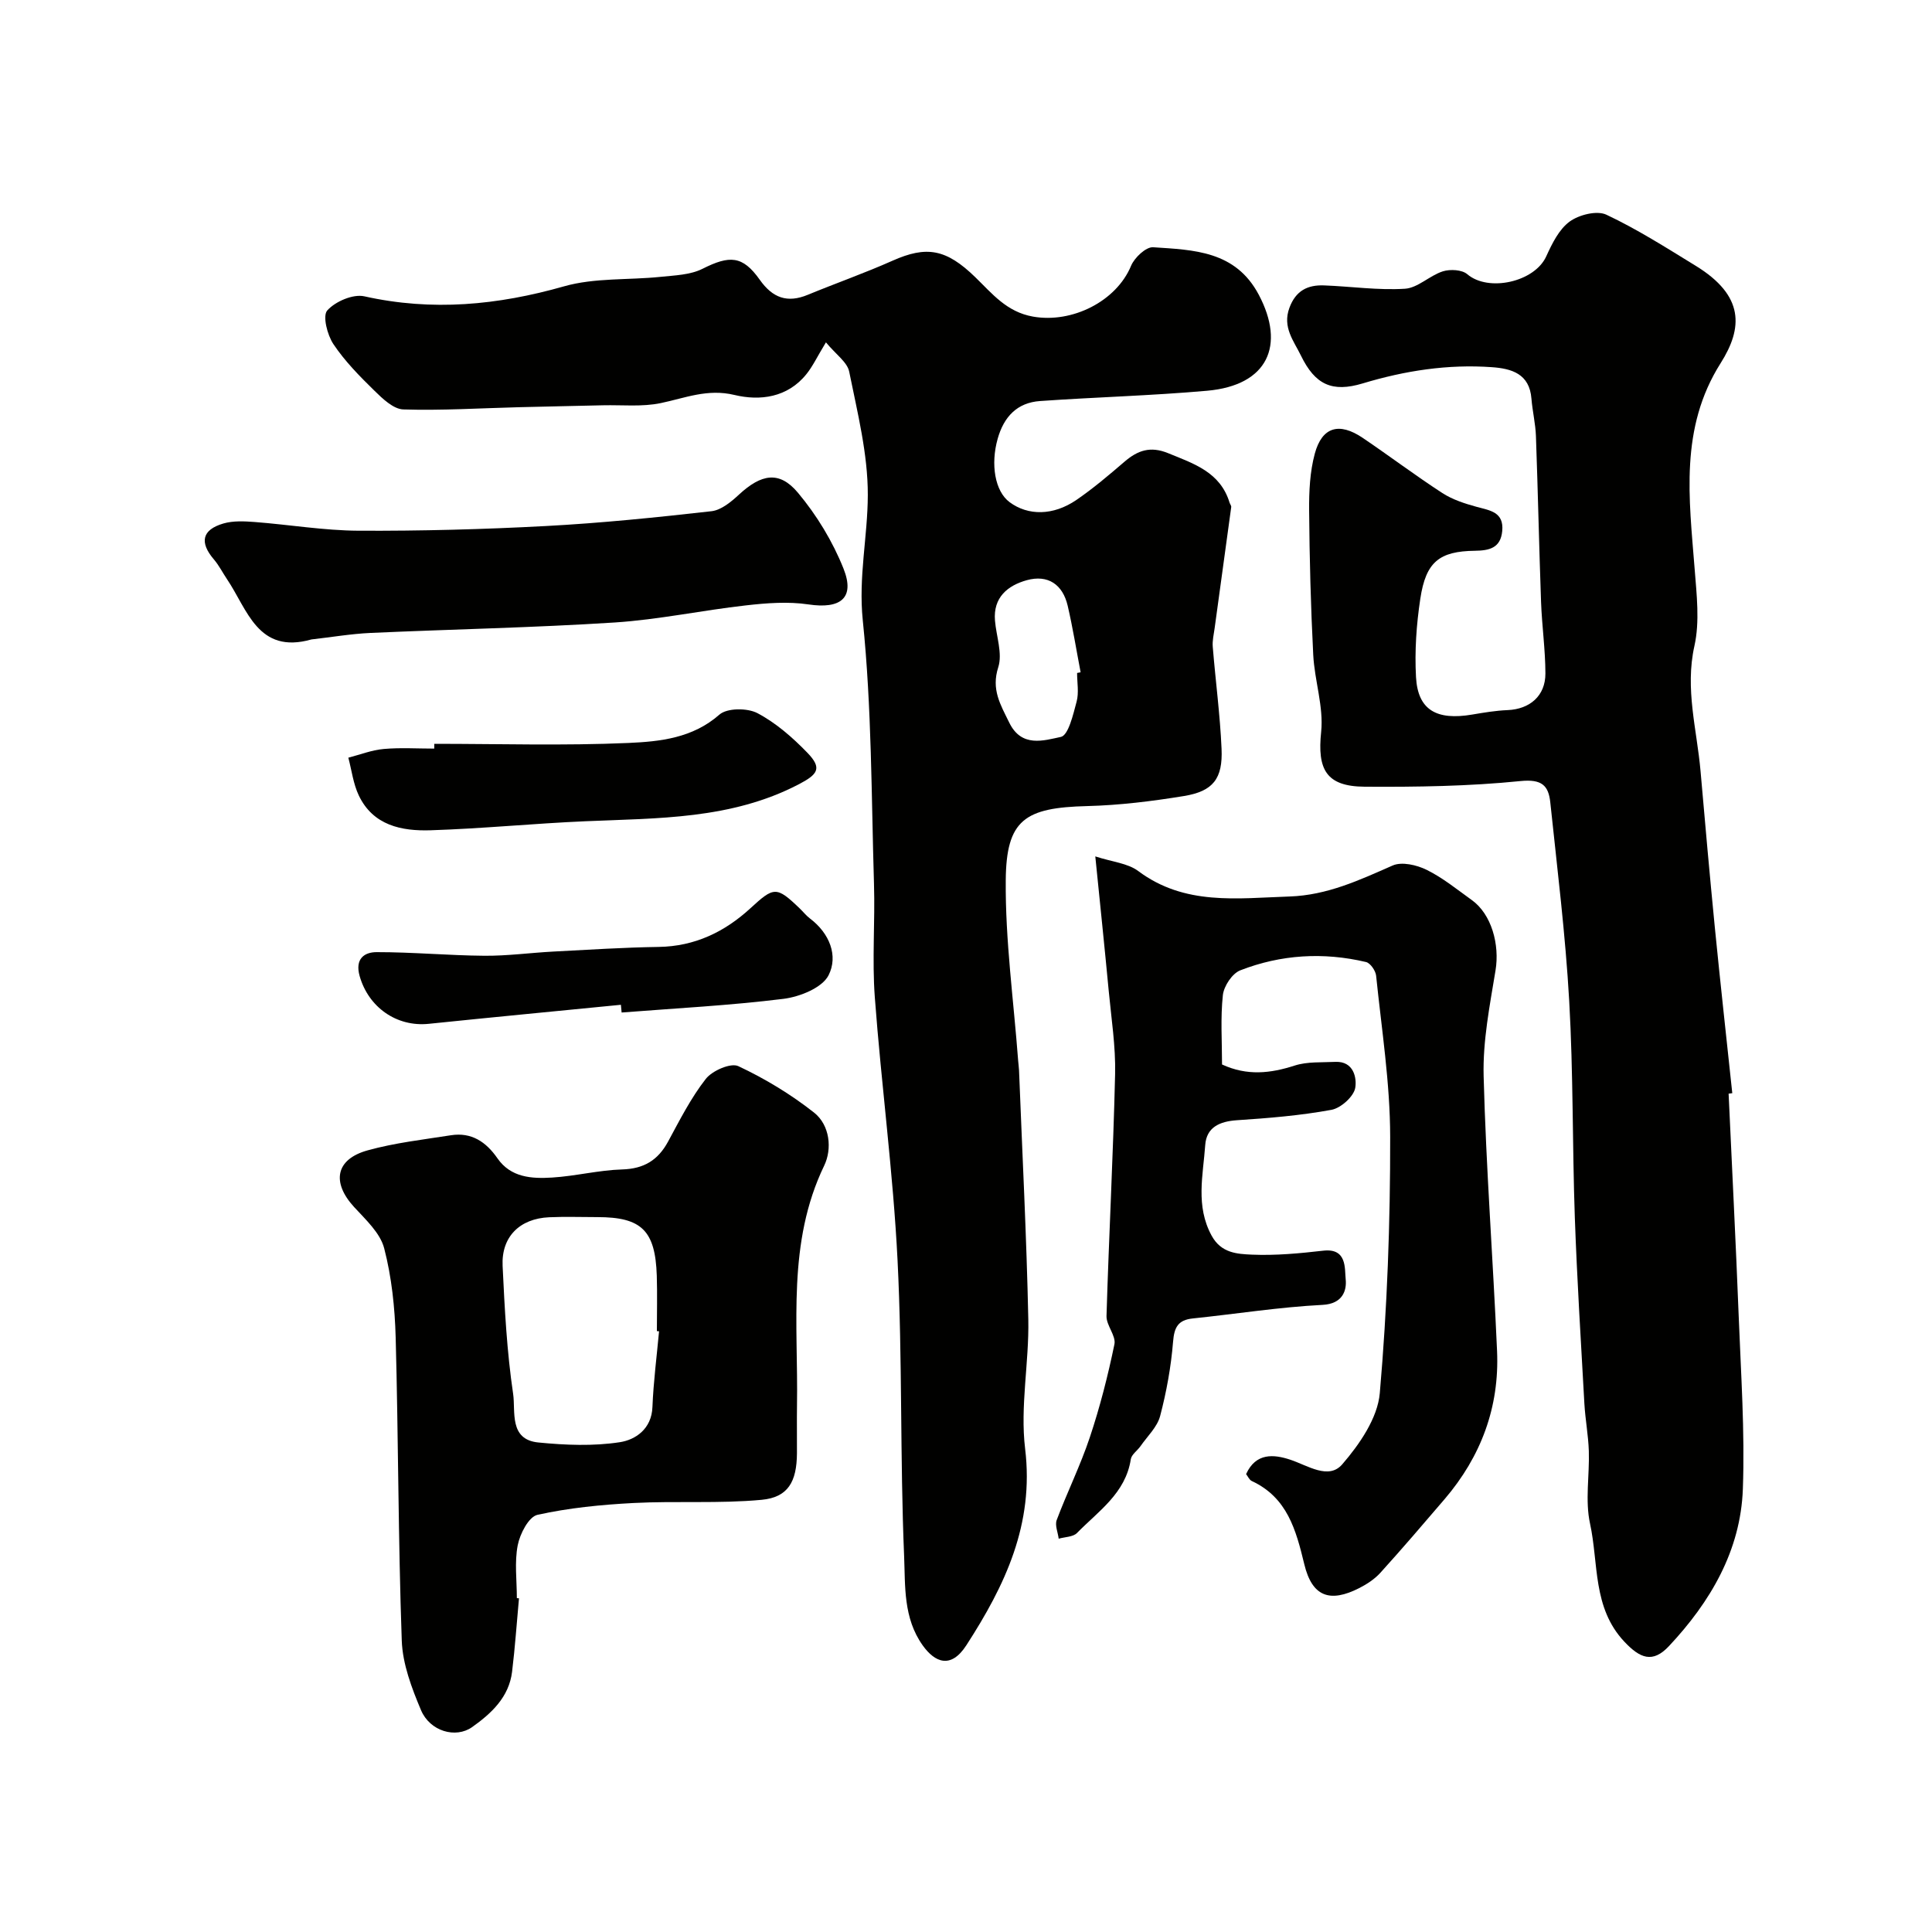 <svg enable-background="new 0 0 400 400" viewBox="0 0 400 400" xmlns="http://www.w3.org/2000/svg"><g fill="#010100"><path d="m171 70.88c-1.83 3.01-2.73 4.96-4.04 6.58-3.91 4.87-9.62 5.58-14.91 4.31-5.59-1.34-10.2.64-15.26 1.69-3.84.8-7.94.36-11.92.45-5.84.14-11.67.25-17.51.4-7.95.2-15.91.71-23.85.46-2.06-.07-4.3-2.22-6-3.89-3.06-2.99-6.12-6.1-8.48-9.63-1.27-1.9-2.28-5.86-1.27-6.98 1.67-1.86 5.34-3.44 7.67-2.92 14.06 3.14 27.61 1.84 41.36-2.07 6.32-1.8 13.29-1.27 19.95-1.96 2.95-.31 6.16-.39 8.71-1.67 5.6-2.82 8.29-2.76 11.85 2.27 2.67 3.78 5.71 4.87 9.96 3.11 5.82-2.4 11.77-4.49 17.52-7.05 7.05-3.14 11.11-2.46 17.15 3.42 3.5 3.4 6.49 7.19 11.95 8.15 8.09 1.43 17.26-3.17 20.3-10.53.7-1.68 3.08-3.92 4.55-3.83 8.41.56 17.08.72 21.9 9.86 5.49 10.39 1.94 18.72-10.7 19.85-11.5 1.02-23.06 1.32-34.59 2.13-4.74.33-7.49 3.23-8.78 7.8-1.5 5.3-.58 10.88 2.47 13.14 3.8 2.82 9.01 2.83 13.81-.45 3.51-2.4 6.77-5.18 10-7.95 2.72-2.33 5.32-3.24 8.97-1.76 5.36 2.19 10.83 3.92 12.76 10.26.1.31.38.63.34.92-1.13 8.35-2.29 16.7-3.43 25.05-.18 1.29-.5 2.61-.39 3.89.57 7.03 1.51 14.04 1.82 21.08.28 6.21-1.75 8.81-7.79 9.8-6.62 1.08-13.34 1.91-20.03 2.08-12.89.32-16.75 2.8-16.86 15.34-.11 12.46 1.64 24.93 2.57 37.4.05.66.15 1.31.18 1.97.67 17.19 1.56 34.38 1.92 51.58.18 8.92-1.72 18-.66 26.76 1.9 15.65-4.17 28.33-12.17 40.7-3.23 4.99-6.53 3.51-9.02.04-4.06-5.67-3.61-12.31-3.86-18.46-.86-20.41-.34-40.87-1.36-61.27-.91-18.19-3.36-36.31-4.71-54.48-.58-7.79.07-15.66-.17-23.48-.55-18.2-.46-36.48-2.32-54.55-.93-8.98 1.02-17.35 1.04-25.96.02-8.51-2.15-17.08-3.85-25.52-.39-1.98-2.77-3.59-4.82-6.08zm52 68.45c.24-.05.49-.09.73-.14-.88-4.6-1.62-9.23-2.68-13.79-1.03-4.4-4.09-6.48-8.45-5.28-3.97 1.1-7 3.56-6.6 8.37.27 3.24 1.59 6.8.68 9.65-1.49 4.62.46 7.75 2.27 11.46 2.55 5.25 7.16 3.71 10.69 2.97 1.56-.33 2.55-4.65 3.26-7.3.5-1.85.1-3.95.1-5.94z"/><path d="m357.89 226.43c.7 15.36 1.49 30.72 2.09 46.08.46 11.92 1.29 23.88.86 35.78-.46 12.75-6.73 23.38-15.3 32.52-3.38 3.61-5.99 2.53-9.23-.91-6.63-7.04-5.31-16.2-7.11-24.45-1.05-4.8-.09-10.01-.25-15.03-.11-3.27-.73-6.52-.92-9.79-.72-12.86-1.52-25.72-1.98-38.58-.52-14.92-.31-29.88-1.16-44.78-.78-13.75-2.48-27.44-3.92-41.15-.37-3.49-1.75-4.85-6.16-4.41-10.69 1.08-21.5 1.24-32.26 1.17-8.02-.05-9.83-3.6-9.02-11.35.54-5.21-1.37-10.62-1.64-15.97-.51-9.96-.77-19.94-.85-29.91-.03-3.91.16-7.97 1.17-11.71 1.5-5.57 5.05-6.58 9.93-3.28 5.54 3.75 10.88 7.78 16.48 11.42 2.1 1.36 4.64 2.18 7.08 2.85 2.78.76 5.7 1.06 5.32 5.03-.34 3.49-2.65 4.03-5.63 4.07-7.4.09-10.18 2.3-11.33 9.93-.81 5.35-1.19 10.86-.89 16.24.38 6.78 4.22 9 11.65 7.74 2.42-.41 4.85-.82 7.3-.92 4.6-.19 7.85-2.94 7.84-7.58-.01-4.93-.72-9.86-.9-14.79-.41-11.45-.65-22.9-1.06-34.34-.09-2.59-.72-5.16-.93-7.76-.4-5.17-4.1-6.24-8.2-6.53-9.11-.65-17.98.72-26.73 3.36-6.33 1.91-9.86.28-12.79-5.75-1.49-3.06-3.88-5.88-2.39-9.9 1.32-3.57 3.78-4.77 7.18-4.64 5.59.21 11.2 1.04 16.74.69 2.67-.17 5.11-2.73 7.84-3.6 1.51-.48 3.97-.35 5.06.59 4.37 3.74 13.93 1.63 16.35-3.69 1.2-2.63 2.64-5.59 4.84-7.2 1.94-1.42 5.65-2.35 7.61-1.43 6.4 3.01 12.43 6.86 18.48 10.57 10.16 6.22 9.77 12.91 5.19 20.15-8.55 13.5-6.53 28.04-5.39 42.64.41 5.3 1.08 10.86-.05 15.93-1.99 8.92.52 17.32 1.27 25.92.94 10.8 1.9 21.59 2.96 32.38 1.13 11.44 2.4 22.86 3.61 34.29-.27.05-.51.07-.76.1z"/><path d="m253.01 220.39c5.21 2.4 10.03 1.84 15.05.22 2.61-.84 5.58-.62 8.4-.76 3.84-.18 4.47 3.38 4.13 5.37-.31 1.81-2.98 4.2-4.93 4.56-6.44 1.18-13.01 1.72-19.56 2.15-3.59.24-6.31 1.46-6.57 5.13-.44 6.27-2.04 12.61 1.33 18.78 1.99 3.64 5.32 3.78 8.35 3.92 4.9.21 9.86-.26 14.75-.82 4.96-.57 4.42 3.7 4.65 5.92.24 2.32-.62 5.09-4.79 5.3-8.98.46-17.9 1.88-26.86 2.81-3.05.32-3.85 1.81-4.09 4.84-.42 5.17-1.36 10.36-2.68 15.37-.6 2.28-2.64 4.18-4.06 6.23-.65.93-1.86 1.73-2.01 2.71-1.08 7.05-6.71 10.74-11.14 15.27-.81.83-2.5.81-3.79 1.18-.16-1.3-.82-2.79-.41-3.87 2.17-5.76 4.92-11.31 6.86-17.13 2.1-6.29 3.75-12.76 5.09-19.26.36-1.75-1.69-3.9-1.64-5.83.5-16.71 1.39-33.4 1.78-50.11.13-5.72-.78-11.48-1.32-17.21-.83-8.81-1.75-17.61-2.78-27.85 3.5 1.14 6.71 1.4 8.89 3.03 9.63 7.2 20.46 5.63 31.31 5.27 7.81-.26 14.48-3.39 21.37-6.42 1.89-.83 4.98-.11 7.03.9 3.33 1.64 6.29 4.06 9.34 6.25 4.1 2.93 5.81 9.22 4.92 14.59-1.19 7.24-2.65 14.6-2.46 21.87.5 18.98 1.95 37.94 2.78 56.91.51 11.6-3.31 21.84-10.86 30.67-4.39 5.13-8.78 10.26-13.31 15.26-1.18 1.3-2.77 2.34-4.35 3.15-6.11 3.11-9.77 1.78-11.39-4.93-1.72-7.11-3.52-13.81-10.87-17.23-.52-.24-.81-.97-1.18-1.43 2.03-4.47 5.75-4.1 9.1-3 3.68 1.21 7.97 4.25 10.81.97 3.58-4.14 7.32-9.57 7.77-14.72 1.54-17.62 2.18-35.37 2.15-53.07-.01-11.13-1.77-22.26-2.91-33.38-.11-1.03-1.19-2.6-2.08-2.82-8.83-2.09-17.63-1.56-26.05 1.72-1.67.65-3.4 3.27-3.6 5.14-.51 4.74-.17 9.59-.17 14.35z"/><path d="m107.45 330.91c-.47 5.07-.81 10.16-1.43 15.21-.64 5.26-4.29 8.63-8.26 11.45-3.43 2.43-8.75.86-10.59-3.49-1.93-4.57-3.82-9.56-3.99-14.42-.74-20.9-.7-41.84-1.26-62.75-.17-6.19-.83-12.5-2.38-18.47-.83-3.18-3.83-5.93-6.22-8.53-4.69-5.11-3.86-9.9 2.79-11.74 5.61-1.56 11.48-2.22 17.26-3.13 4.24-.66 7.26 1.37 9.61 4.76 2.78 4.02 7.12 4.26 11.33 4 4.86-.3 9.67-1.54 14.52-1.68 4.49-.14 7.4-1.91 9.49-5.77 2.41-4.45 4.72-9.03 7.81-12.98 1.33-1.7 5.16-3.37 6.72-2.64 5.53 2.59 10.88 5.83 15.68 9.61 3.32 2.62 3.77 7.55 2.11 10.99-7.7 15.96-5.36 32.88-5.63 49.57-.05 3.33.01 6.66-.01 9.99-.04 5.84-1.81 9.12-7.31 9.63-8.78.82-17.68.2-26.51.66-6.68.35-13.41 1.01-19.91 2.45-1.8.4-3.62 3.93-4.08 6.29-.69 3.53-.18 7.29-.18 10.96.14.01.29.02.44.03zm29-55.28c-.15-.01-.3-.03-.45-.04 0-3.83.1-7.65-.02-11.48-.31-9.36-3.16-12.12-12.3-12.12-3.33 0-6.66-.12-9.98.03-6.1.27-9.92 4.04-9.64 10.06.42 8.86.88 17.76 2.18 26.52.53 3.59-.91 9.45 5.22 10.05 5.59.55 11.37.79 16.88-.06 3.19-.49 6.57-2.71 6.74-7.28.21-5.23.89-10.45 1.37-15.68z"/><path d="m64.48 132.39c-11.1 3.14-13.24-6.21-17.49-12.49-.91-1.35-1.65-2.84-2.7-4.07-3.02-3.53-2.49-6.15 1.97-7.45 2-.58 4.29-.47 6.41-.31 7.2.55 14.39 1.77 21.59 1.81 12.91.06 25.84-.28 38.74-.97 11.46-.61 22.9-1.78 34.31-3.07 2.02-.23 4.09-1.96 5.71-3.46 4.6-4.24 8.33-4.97 12.18-.37 3.9 4.65 7.21 10.11 9.45 15.74 2.41 6.08-.64 8.38-7.26 7.39-4.22-.63-8.68-.29-12.96.2-9.08 1.02-18.08 2.95-27.18 3.54-16.82 1.08-33.68 1.4-50.52 2.16-4.1.19-8.17.89-12.25 1.35z"/><path d="m89.91 154c13.41 0 26.84.41 40.23-.18 6.51-.29 13.26-.99 18.81-5.87 1.59-1.39 5.78-1.4 7.87-.3 3.83 2.02 7.28 5.04 10.33 8.19 3.14 3.24 2.17 4.49-1.85 6.58-13.95 7.24-29.06 6.96-44.1 7.61-10.69.46-21.36 1.53-32.06 1.87-5.99.19-11.9-.99-14.86-7.22-1.14-2.4-1.47-5.2-2.16-7.81 2.44-.63 4.84-1.58 7.31-1.8 3.47-.31 6.98-.08 10.48-.08 0-.32 0-.66 0-.99z"/><path d="m128.55 208.03c-13.26 1.31-26.52 2.57-39.77 3.94-6.7.69-12.5-3.46-14.32-9.89-1.01-3.59.99-4.95 3.52-4.95 7.43-.01 14.86.69 22.3.75 4.76.04 9.53-.62 14.29-.87 7.26-.38 14.53-.85 21.79-.96 7.48-.11 13.67-3.11 18.99-7.99 4.88-4.48 5.38-4.63 10.21.01.72.69 1.35 1.5 2.14 2.1 4.06 3.06 5.89 7.73 3.84 11.76-1.32 2.59-5.96 4.45-9.33 4.87-11.12 1.38-22.33 1.95-33.51 2.83-.05-.53-.1-1.07-.15-1.6z"/></g></svg>
